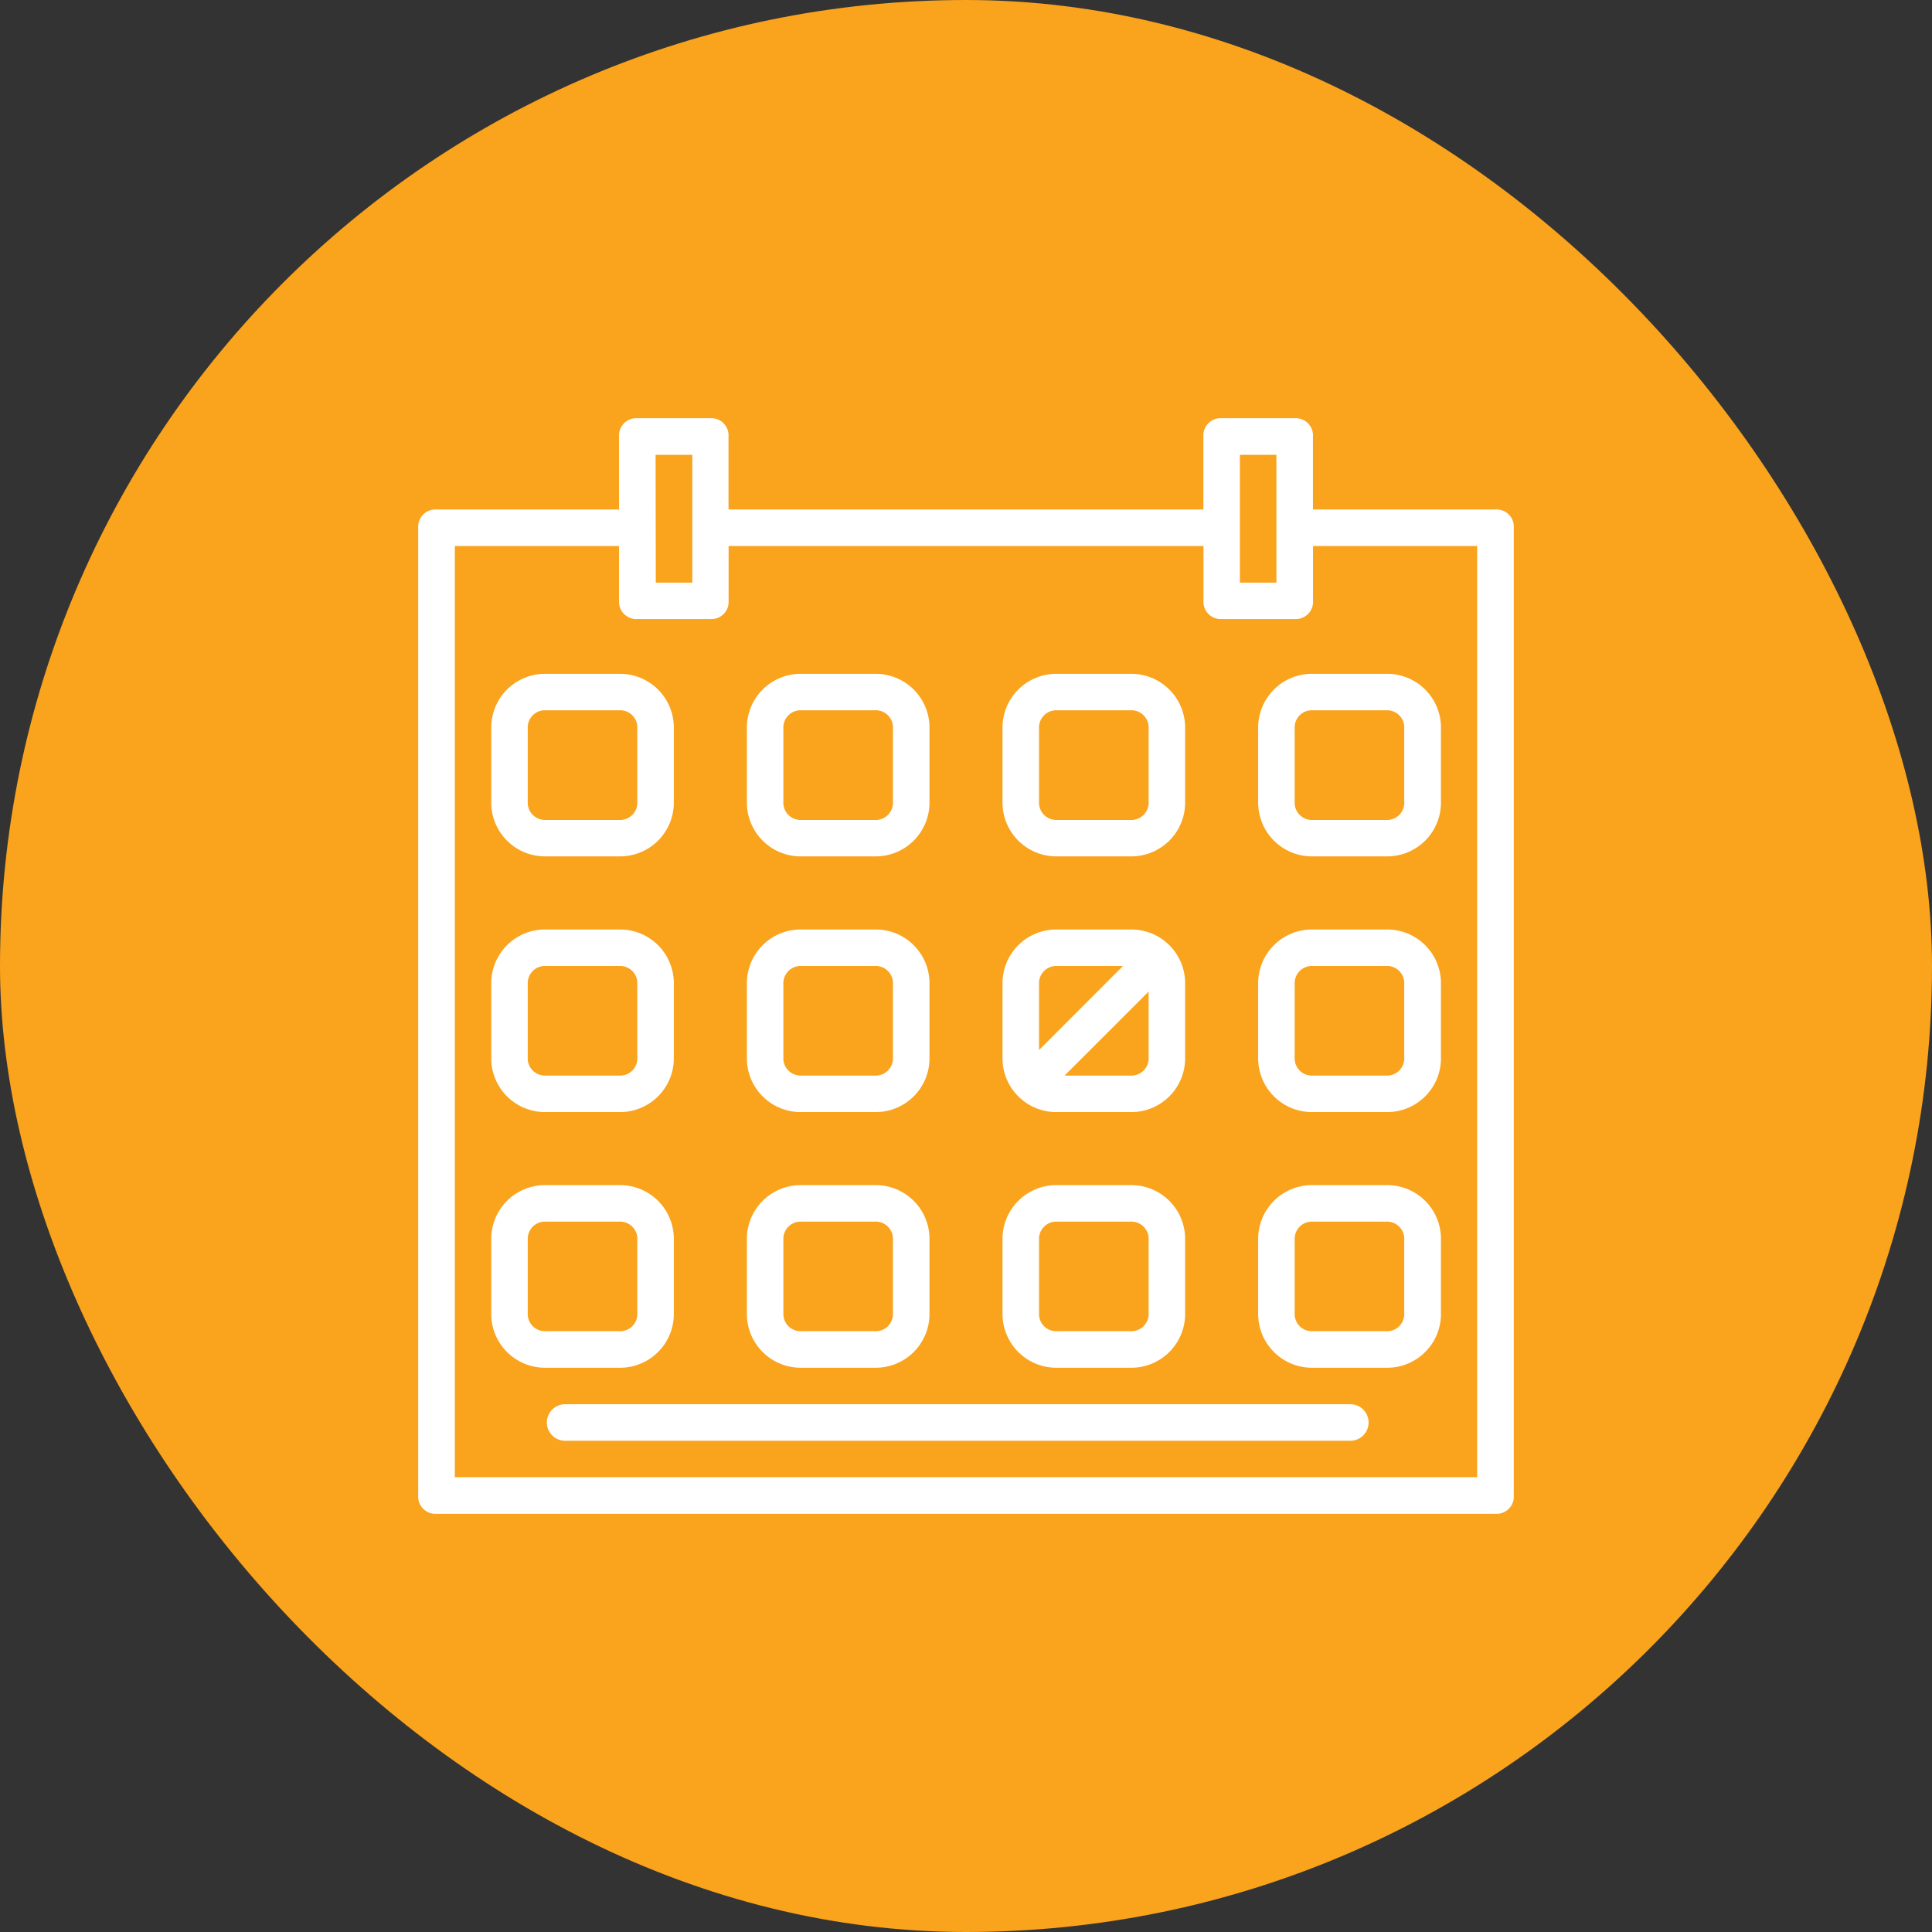 <?xml version="1.0" encoding="UTF-8"?> <svg xmlns="http://www.w3.org/2000/svg" viewBox="0 0 480 480"><rect x="0" y="0" width="480" height="480" fill="#333333" stroke="none"/><defs><style>.cls-1{fill:#faa31c;}.cls-2{fill:#fff;}</style></defs><g id="Layer_2" data-name="Layer 2"><g id="Capa_1" data-name="Capa 1"><rect class="cls-1" width="480" height="480" rx="240"></rect><path class="cls-2" d="M371.56,126.58H326.2V108.44a4.29,4.29,0,0,0-4.54-4.54H303.51a4.28,4.28,0,0,0-4.53,4.54v18.14H181V108.44a4.28,4.28,0,0,0-4.53-4.54H158.34a4.29,4.29,0,0,0-4.54,4.54v18.14H108.44a4.29,4.29,0,0,0-4.54,4.54V371.56a4.28,4.28,0,0,0,4.54,4.54H371.56a4.28,4.28,0,0,0,4.54-4.54V131.12A4.29,4.29,0,0,0,371.56,126.58ZM308.05,113h9.07v31.76h-9.07Zm-145.17,0H172v31.76h-9.07ZM367,367H113V135.66H153.8v13.61a4.29,4.29,0,0,0,4.54,4.53h18.15a4.28,4.28,0,0,0,4.53-4.53V135.66H299v13.61a4.28,4.28,0,0,0,4.53,4.53h18.15a4.29,4.29,0,0,0,4.54-4.53V135.66H367Z"></path><path class="cls-2" d="M153.8,167.41H135.66A13.36,13.36,0,0,0,122.05,181v18.15a13.36,13.36,0,0,0,13.61,13.61H153.8a13.36,13.36,0,0,0,13.61-13.61V181A13.36,13.36,0,0,0,153.8,167.41Zm4.54,31.76a4.29,4.29,0,0,1-4.54,4.54H135.66a4.29,4.29,0,0,1-4.54-4.54V181a4.28,4.28,0,0,1,4.54-4.53H153.8a4.28,4.28,0,0,1,4.54,4.53Z"></path><path class="cls-2" d="M153.8,230.93H135.66a13.36,13.36,0,0,0-13.61,13.61v18.14a13.36,13.36,0,0,0,13.61,13.61H153.8a13.36,13.36,0,0,0,13.61-13.61V244.54A13.36,13.36,0,0,0,153.8,230.93Zm4.54,31.75a4.28,4.28,0,0,1-4.54,4.54H135.66a4.28,4.28,0,0,1-4.54-4.54V244.54a4.28,4.28,0,0,1,4.54-4.54H153.8a4.28,4.28,0,0,1,4.54,4.54Z"></path><path class="cls-2" d="M153.8,294.44H135.66a13.36,13.36,0,0,0-13.61,13.61V326.2a13.36,13.36,0,0,0,13.61,13.61H153.8a13.36,13.36,0,0,0,13.61-13.61V308.05A13.36,13.36,0,0,0,153.8,294.44Zm4.54,31.76a4.28,4.28,0,0,1-4.54,4.53H135.66a4.28,4.28,0,0,1-4.54-4.53V308.05a4.29,4.29,0,0,1,4.54-4.54H153.8a4.29,4.29,0,0,1,4.54,4.54Z"></path><path class="cls-2" d="M217.32,167.41H199.17A13.37,13.37,0,0,0,185.56,181v18.15a13.37,13.37,0,0,0,13.61,13.61h18.15a13.37,13.37,0,0,0,13.61-13.61V181A13.37,13.37,0,0,0,217.32,167.41Zm4.53,31.76a4.29,4.29,0,0,1-4.53,4.54H199.17a4.29,4.29,0,0,1-4.54-4.54V181a4.29,4.29,0,0,1,4.54-4.53h18.15a4.28,4.28,0,0,1,4.53,4.53Z"></path><path class="cls-2" d="M217.32,230.93H199.17a13.36,13.36,0,0,0-13.61,13.61v18.14a13.36,13.36,0,0,0,13.61,13.61h18.15a13.36,13.36,0,0,0,13.61-13.61V244.54A13.36,13.36,0,0,0,217.32,230.93Zm4.53,31.75a4.28,4.28,0,0,1-4.53,4.54H199.17a4.29,4.29,0,0,1-4.54-4.54V244.54a4.29,4.29,0,0,1,4.54-4.54h18.15a4.28,4.28,0,0,1,4.53,4.54Z"></path><path class="cls-2" d="M217.32,294.44H199.17a13.37,13.37,0,0,0-13.61,13.61V326.2a13.37,13.37,0,0,0,13.61,13.61h18.15a13.37,13.37,0,0,0,13.61-13.61V308.05A13.37,13.37,0,0,0,217.32,294.44Zm4.53,31.76a4.28,4.28,0,0,1-4.53,4.53H199.17a4.29,4.29,0,0,1-4.54-4.53V308.05a4.29,4.29,0,0,1,4.54-4.54h18.15a4.29,4.29,0,0,1,4.53,4.54Z"></path><path class="cls-2" d="M280.83,167.41H262.68A13.37,13.37,0,0,0,249.07,181v18.15a13.37,13.37,0,0,0,13.61,13.61h18.15a13.37,13.37,0,0,0,13.61-13.61V181A13.37,13.37,0,0,0,280.83,167.41Zm4.54,31.76a4.29,4.29,0,0,1-4.54,4.54H262.68a4.29,4.29,0,0,1-4.53-4.54V181a4.28,4.28,0,0,1,4.53-4.53h18.15a4.29,4.29,0,0,1,4.54,4.53Z"></path><path class="cls-2" d="M280.83,230.93H262.68a13.36,13.36,0,0,0-13.61,13.61v18.14a13.36,13.36,0,0,0,13.61,13.61h18.15a13.36,13.36,0,0,0,13.61-13.61V244.54A13.36,13.36,0,0,0,280.83,230.93Zm-22.68,29.94V244.54a4.28,4.28,0,0,1,4.53-4.54H279Zm27.22,1.81a4.29,4.29,0,0,1-4.54,4.54H264.5l20.87-20.87Z"></path><path class="cls-2" d="M280.83,294.44H262.68a13.37,13.37,0,0,0-13.61,13.61V326.2a13.37,13.37,0,0,0,13.61,13.61h18.15a13.37,13.37,0,0,0,13.61-13.61V308.05A13.37,13.37,0,0,0,280.83,294.44Zm4.54,31.76a4.29,4.29,0,0,1-4.54,4.53H262.68a4.28,4.28,0,0,1-4.53-4.53V308.05a4.29,4.29,0,0,1,4.53-4.54h18.15a4.29,4.29,0,0,1,4.54,4.54Z"></path><path class="cls-2" d="M344.34,167.41H326.2A13.36,13.36,0,0,0,312.59,181v18.15a13.36,13.36,0,0,0,13.61,13.61h18.14A13.36,13.36,0,0,0,358,199.17V181A13.36,13.36,0,0,0,344.34,167.41Zm4.54,31.76a4.29,4.29,0,0,1-4.54,4.54H326.2a4.29,4.29,0,0,1-4.54-4.54V181a4.28,4.28,0,0,1,4.54-4.53h18.14a4.28,4.28,0,0,1,4.54,4.53Z"></path><path class="cls-2" d="M344.34,230.93H326.2a13.36,13.36,0,0,0-13.61,13.61v18.14a13.36,13.36,0,0,0,13.61,13.61h18.14A13.36,13.36,0,0,0,358,262.68V244.54A13.36,13.36,0,0,0,344.34,230.93Zm4.54,31.75a4.28,4.28,0,0,1-4.54,4.54H326.2a4.28,4.28,0,0,1-4.54-4.54V244.54A4.28,4.28,0,0,1,326.2,240h18.14a4.28,4.28,0,0,1,4.54,4.54Z"></path><path class="cls-2" d="M344.34,294.44H326.2a13.36,13.36,0,0,0-13.61,13.61V326.2a13.36,13.36,0,0,0,13.61,13.61h18.14A13.36,13.36,0,0,0,358,326.2V308.05A13.36,13.36,0,0,0,344.34,294.44Zm4.54,31.76a4.28,4.28,0,0,1-4.54,4.53H326.2a4.28,4.28,0,0,1-4.54-4.53V308.05a4.29,4.29,0,0,1,4.54-4.54h18.14a4.29,4.29,0,0,1,4.54,4.54Z"></path><path class="cls-2" d="M335.27,348.88H140.19a4.54,4.54,0,0,0,0,9.07H335.27a4.54,4.54,0,1,0,0-9.07Z"></path></g></g></svg> 